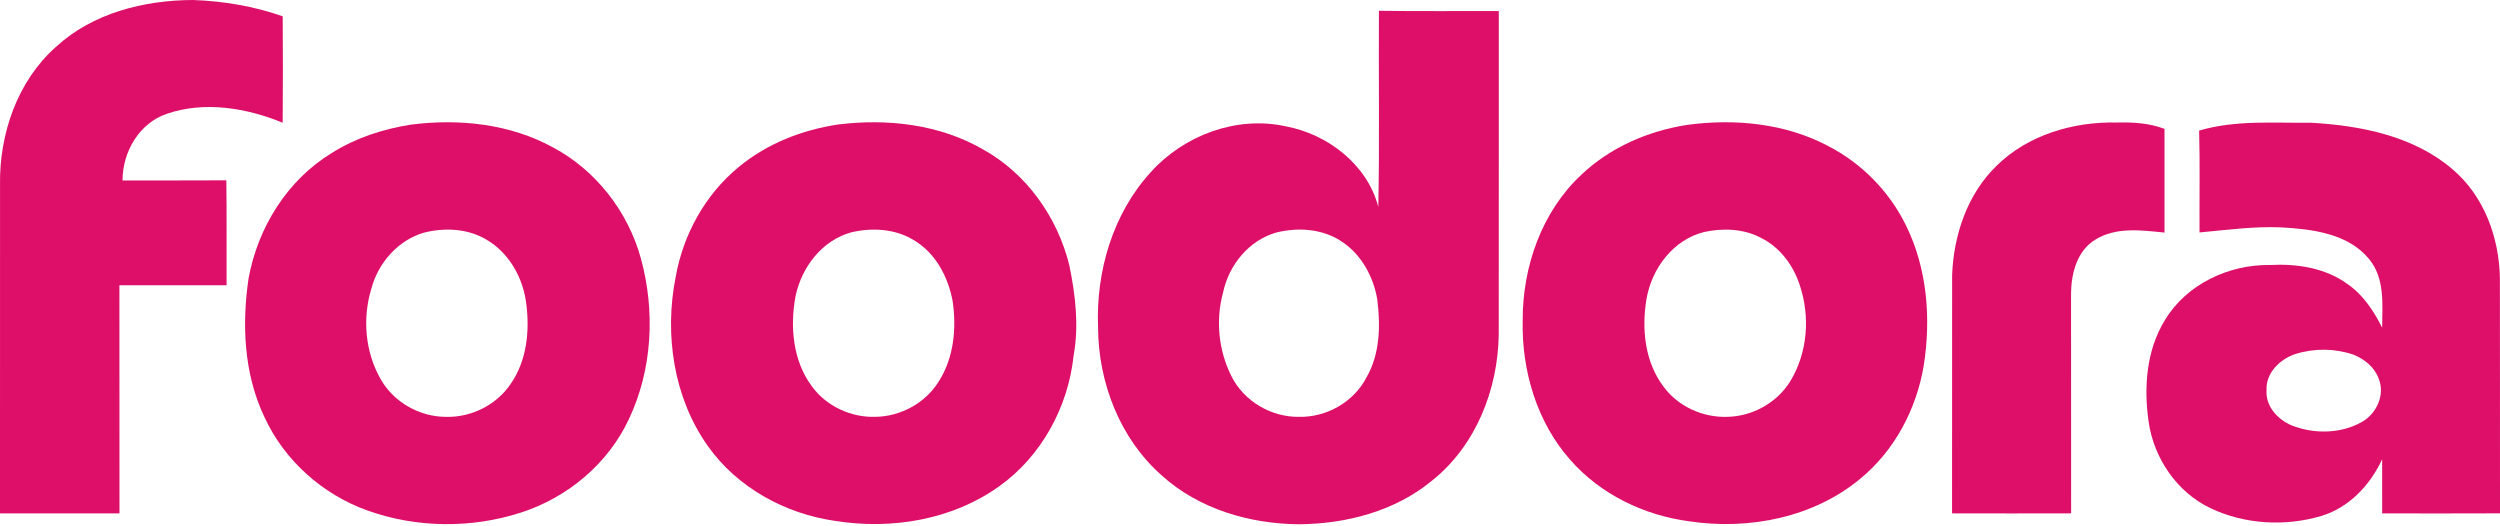 <svg width="214" height="45" viewBox="0 0 214 45" fill="none" xmlns="http://www.w3.org/2000/svg">
<path d="M4.767 4.032C7.921 1.114 12.334 0.012 16.535 0C19.137 0.095 21.74 0.53 24.2 1.397C24.218 4.434 24.223 7.471 24.197 10.505C21.109 9.237 17.515 8.635 14.293 9.737C11.914 10.532 10.484 13.009 10.49 15.445C13.453 15.439 16.413 15.457 19.376 15.436C19.417 18.432 19.382 21.424 19.397 24.42C16.338 24.417 13.28 24.42 10.222 24.417C10.225 30.929 10.219 37.438 10.228 43.947C6.819 43.953 3.409 43.953 0 43.947C0.003 34.568 -4.99727e-07 25.191 0.003 15.812C-0.063 11.479 1.474 6.965 4.767 4.032Z" fill="#DE0F69"/>
<path d="M118.035 0.923C121.454 0.977 124.875 0.935 128.297 0.947C128.294 10.175 128.302 19.403 128.291 28.63C128.228 33.344 126.325 38.171 122.573 41.148C119.411 43.76 115.251 44.841 111.211 44.877C106.976 44.847 102.614 43.575 99.434 40.687C95.864 37.543 94.017 32.745 93.994 28.041C93.797 23.262 95.244 18.298 98.511 14.731C101.346 11.577 105.851 9.892 110.04 10.809C113.637 11.473 117.044 14.082 117.982 17.711C118.098 12.116 118 6.518 118.035 0.923ZM109.281 19.897C106.92 20.549 105.187 22.684 104.695 25.039C104.04 27.416 104.311 30.042 105.428 32.236C106.5 34.356 108.828 35.717 111.193 35.681C113.551 35.738 115.891 34.407 116.975 32.299C118.134 30.289 118.178 27.868 117.893 25.623C117.556 23.631 116.481 21.692 114.739 20.603C113.134 19.578 111.094 19.453 109.281 19.897Z" fill="#DE0F69"/>
<path d="M35.125 10.675C39.273 10.133 43.665 10.591 47.372 12.637C51.032 14.597 53.765 18.131 54.861 22.127C56.096 26.629 55.849 31.617 53.842 35.86C52.059 39.692 48.566 42.608 44.561 43.885C40.345 45.243 35.676 45.198 31.498 43.715C27.627 42.346 24.322 39.407 22.616 35.658C20.88 31.989 20.692 27.782 21.279 23.821C22.071 19.483 24.587 15.418 28.386 13.105C30.423 11.815 32.755 11.053 35.125 10.675ZM36.325 19.906C34.077 20.543 32.37 22.499 31.784 24.724C31.007 27.276 31.26 30.158 32.597 32.477C33.728 34.461 35.973 35.705 38.245 35.684C40.383 35.72 42.512 34.648 43.709 32.868C45.097 30.887 45.35 28.341 45.049 26.001C44.784 23.789 43.575 21.63 41.619 20.501C40.041 19.563 38.076 19.471 36.325 19.906Z" fill="#DE0F69"/>
<path d="M71.739 10.657C75.955 10.133 80.425 10.636 84.153 12.792C87.881 14.862 90.519 18.596 91.534 22.705C92.055 25.245 92.371 27.877 91.9 30.45C91.439 34.842 89.137 39.067 85.513 41.64C81.511 44.501 76.297 45.362 71.498 44.591C67.207 43.983 63.086 41.726 60.569 38.15C57.651 34.02 56.862 28.616 57.836 23.714C58.479 20.076 60.373 16.633 63.246 14.287C65.658 12.292 68.663 11.116 71.739 10.657ZM72.906 19.879C70.378 20.552 68.618 22.866 68.097 25.355C67.612 27.972 67.868 30.899 69.508 33.085C70.738 34.767 72.823 35.735 74.895 35.681C77.084 35.667 79.242 34.496 80.38 32.614C81.66 30.59 81.884 28.088 81.544 25.766C81.157 23.687 80.073 21.63 78.197 20.543C76.628 19.581 74.669 19.474 72.906 19.879Z" fill="#DE0F69"/>
<path d="M144.417 10.69C148.494 10.139 152.814 10.55 156.492 12.5C159.356 13.974 161.721 16.38 163.141 19.274C164.981 22.982 165.309 27.29 164.665 31.337C164.04 35.026 162.185 38.549 159.279 40.946C155.268 44.305 149.703 45.392 144.611 44.626C140.743 44.12 136.994 42.316 134.409 39.359C131.542 36.119 130.247 31.706 130.342 27.427C130.327 22.842 131.965 18.119 135.371 14.951C137.837 12.61 141.079 11.211 144.417 10.69ZM145.879 19.858C143.22 20.513 141.374 22.997 140.936 25.617C140.511 28.178 140.802 31.015 142.422 33.127C143.664 34.803 145.766 35.75 147.839 35.681C150.015 35.649 152.144 34.464 153.273 32.591C154.732 30.17 154.961 27.091 154.065 24.429C153.523 22.72 152.362 21.159 150.733 20.358C149.256 19.572 147.487 19.51 145.879 19.858Z" fill="#DE0F69"/>
<path d="M170.913 14.183C173.602 11.539 177.488 10.404 181.195 10.487C182.577 10.455 183.979 10.532 185.283 11.032C185.277 13.989 185.277 16.949 185.283 19.909C183.309 19.709 181.124 19.411 179.352 20.519C177.818 21.445 177.312 23.354 177.282 25.036C177.291 31.34 177.279 37.644 177.288 43.944C173.891 43.953 170.493 43.953 167.096 43.944C167.102 37.15 167.093 30.354 167.102 23.559C167.221 20.129 168.409 16.609 170.913 14.183Z" fill="#DE0F69"/>
<path d="M188.246 11.178C191.352 10.258 194.654 10.541 197.855 10.508C202.104 10.749 206.609 11.643 209.932 14.486C212.639 16.776 213.943 20.355 213.991 23.839C214.006 30.539 213.991 37.242 214 43.942C210.638 43.959 207.276 43.95 203.914 43.947C203.909 42.402 203.917 40.857 203.912 39.311C202.893 41.512 201.11 43.423 198.745 44.153C195.651 45.085 192.171 44.897 189.238 43.51C186.349 42.146 184.363 39.222 183.919 36.084C183.5 33.154 183.729 29.979 185.313 27.407C187.15 24.337 190.771 22.636 194.291 22.684C196.61 22.559 199.058 22.922 200.973 24.334C202.301 25.251 203.194 26.629 203.912 28.047C203.926 26.055 204.159 23.836 202.801 22.184C200.976 19.956 197.879 19.608 195.19 19.459C192.876 19.373 190.577 19.688 188.279 19.897C188.264 16.991 188.323 14.081 188.246 11.178ZM196.488 30.304C195.175 30.733 193.939 31.924 194.017 33.395C193.909 34.877 195.142 36.101 196.476 36.527C198.302 37.161 200.445 37.087 202.152 36.134C203.423 35.437 204.194 33.788 203.611 32.4C203.259 31.432 202.405 30.744 201.476 30.366C199.871 29.812 198.105 29.795 196.488 30.304Z" fill="#DE0F69"/>
</svg>

